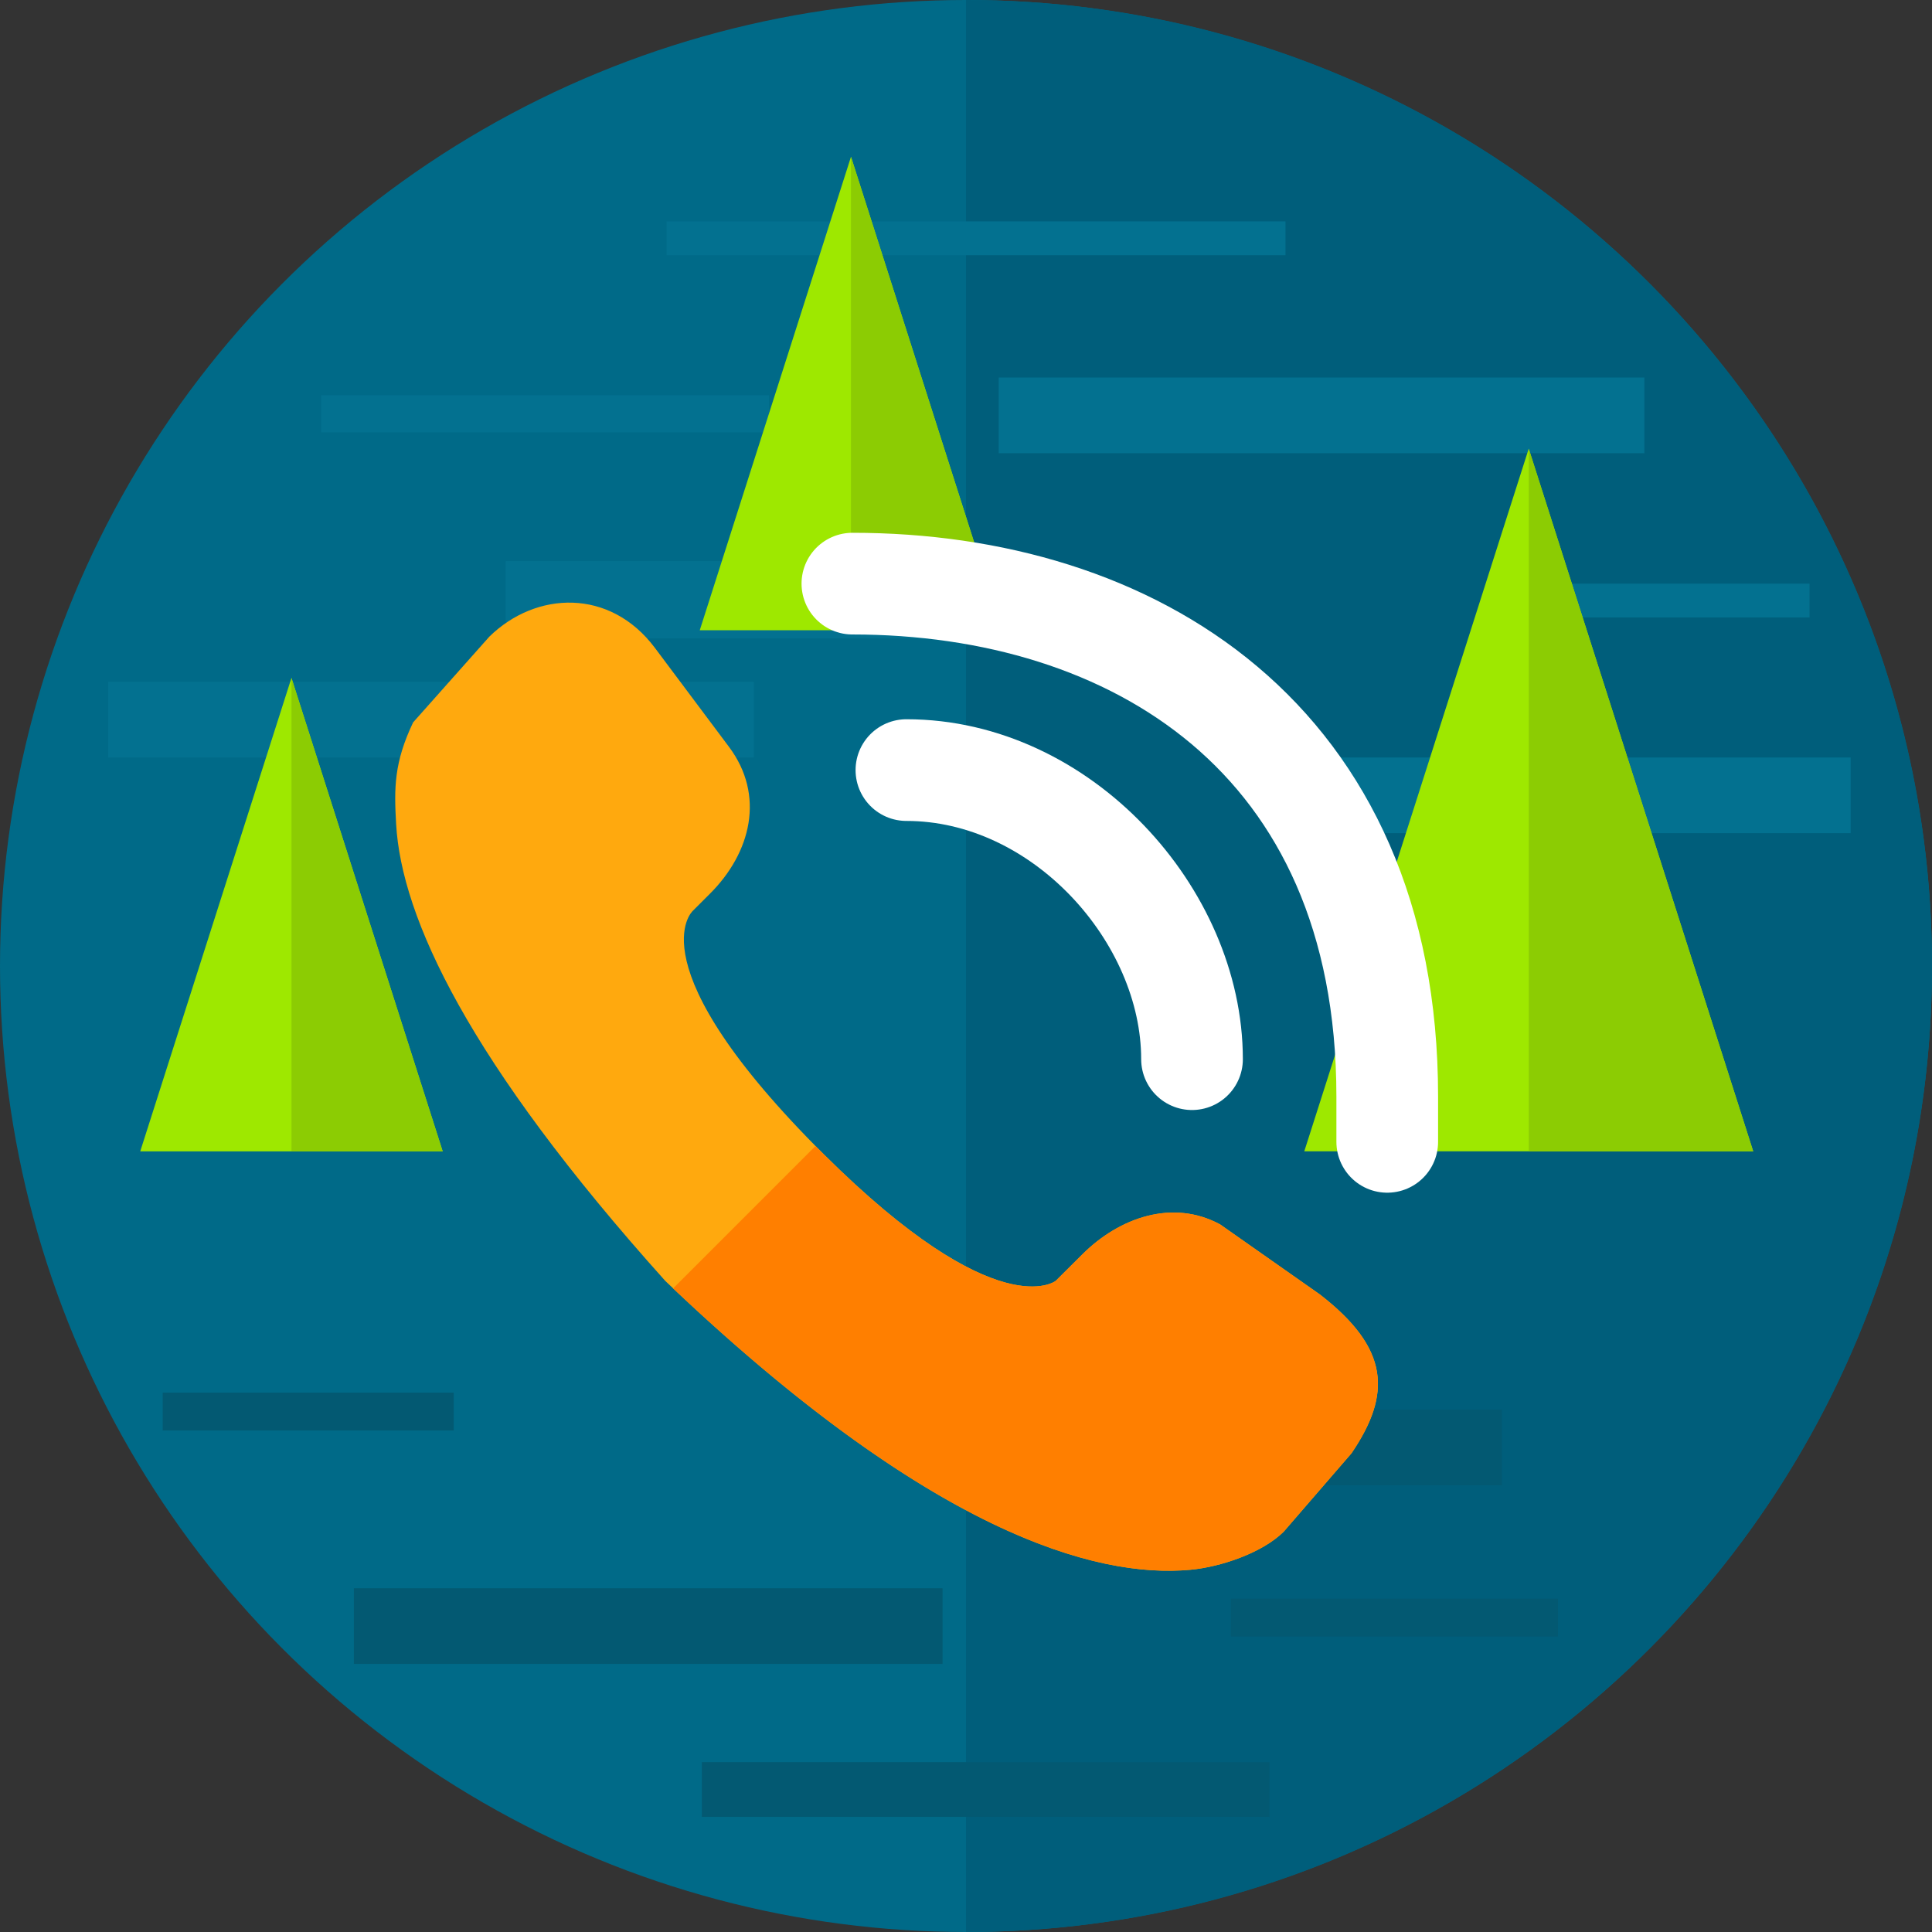 <svg width="57" height="57" viewBox="0 0 57 57" fill="none" xmlns="http://www.w3.org/2000/svg">
<rect x="0" y="0" width="57" height="57" fill="#333333" stroke="none"/>
<circle cx="28.5" cy="28.5" r="28.5" fill="#006A88"/>
<path d="M28.5 57C44.24 57 57 44.24 57 28.5C57 12.76 44.24 0 28.5 0V57Z" fill="#005E7B"/>
<rect x="19.668" y="6.531" width="18.258" height="0.998" fill="#037190"/>
<rect x="9.477" y="11.661" width="13.211" height="1.093" fill="#037190"/>
<rect x="14.918" y="16.554" width="13.211" height="2.28" fill="#037190"/>
<rect x="44.555" y="17.219" width="8.832" height="0.998" fill="#037190"/>
<rect x="29.465" y="11.139" width="19.049" height="2.232" fill="#037190"/>
<rect x="3.191" y="20.116" width="19.049" height="2.232" fill="#037190"/>
<path d="M38.551 22.349H54.6V24.581H38.551V22.349Z" fill="#037190"/>
<path d="M30.027 41.586H44.31V43.819H30.027V41.586Z" fill="#035972"/>
<rect x="10.441" y="46.859" width="17.367" height="2.232" fill="#035972"/>
<rect x="20.707" y="51.989" width="16.749" height="1.615" fill="#035972"/>
<rect x="36.316" y="47.167" width="9.648" height="1.116" fill="#035972"/>
<rect x="4.801" y="41.087" width="8.585" height="1.116" fill="#035972"/>
<path d="M31.938 37.003L31.148 37.789C31.148 37.789 29.437 39.158 24.312 34.063C18.663 28.446 20.442 26.871 20.442 26.871L20.938 26.375C22.163 25.158 22.577 23.463 21.507 22.034L19.322 19.115C17.997 17.346 15.812 17.438 14.438 18.782L12.188 21.313C11.625 22.5 11.626 23.238 11.687 24.313C11.843 27.065 13.812 31.313 19.626 37.789C27.375 45.188 32.3 46.576 35.125 46.313C36.02 46.23 37.249 45.812 37.875 45.188L39.875 42.875C41.062 41.125 41 39.781 38.938 38.188L36 36.125C34.602 35.367 33.03 35.917 31.938 37.003Z" fill="#FFA90E"/>
<path d="M31.147 37.788L31.936 37.003C33.028 35.917 34.601 35.367 35.998 36.125L38.936 38.188C40.998 39.781 41.061 41.125 39.873 42.875L37.873 45.188C37.247 45.812 36.018 46.229 35.123 46.312C32.327 46.574 27.473 45.216 19.859 38.012L24.06 33.811C24.142 33.894 24.226 33.978 24.311 34.062C29.435 39.157 31.147 37.788 31.147 37.788Z" fill="#FF7F00"/>
<path d="M8.599 20L13.061 33.969H4.137L8.599 20Z" fill="#9EE800"/>
<path d="M8.599 20L13.061 33.969H8.599V20Z" fill="#8CCC03"/>
<path d="M45.102 13.238L51.725 33.968H38.48L45.102 13.238Z" fill="#9EE800"/>
<path d="M45.104 13.238L51.726 33.969H45.104V13.238Z" fill="#8CCC03"/>
<path d="M25.107 4.625L29.569 18.594H20.645L25.107 4.625Z" fill="#9EE800"/>
<path d="M25.107 4.625L29.569 18.594H25.107V4.625Z" fill="#8CCC03"/>
<path d="M25.148 17.219C33.383 17.219 40.928 21.75 40.928 32.35V33.688" stroke="white" stroke-width="3" stroke-linecap="round"/>
<path d="M35.168 31.249C35.168 27 31.312 22.72 26.742 22.72" stroke="white" stroke-width="3" stroke-linecap="round"/>
</svg>
